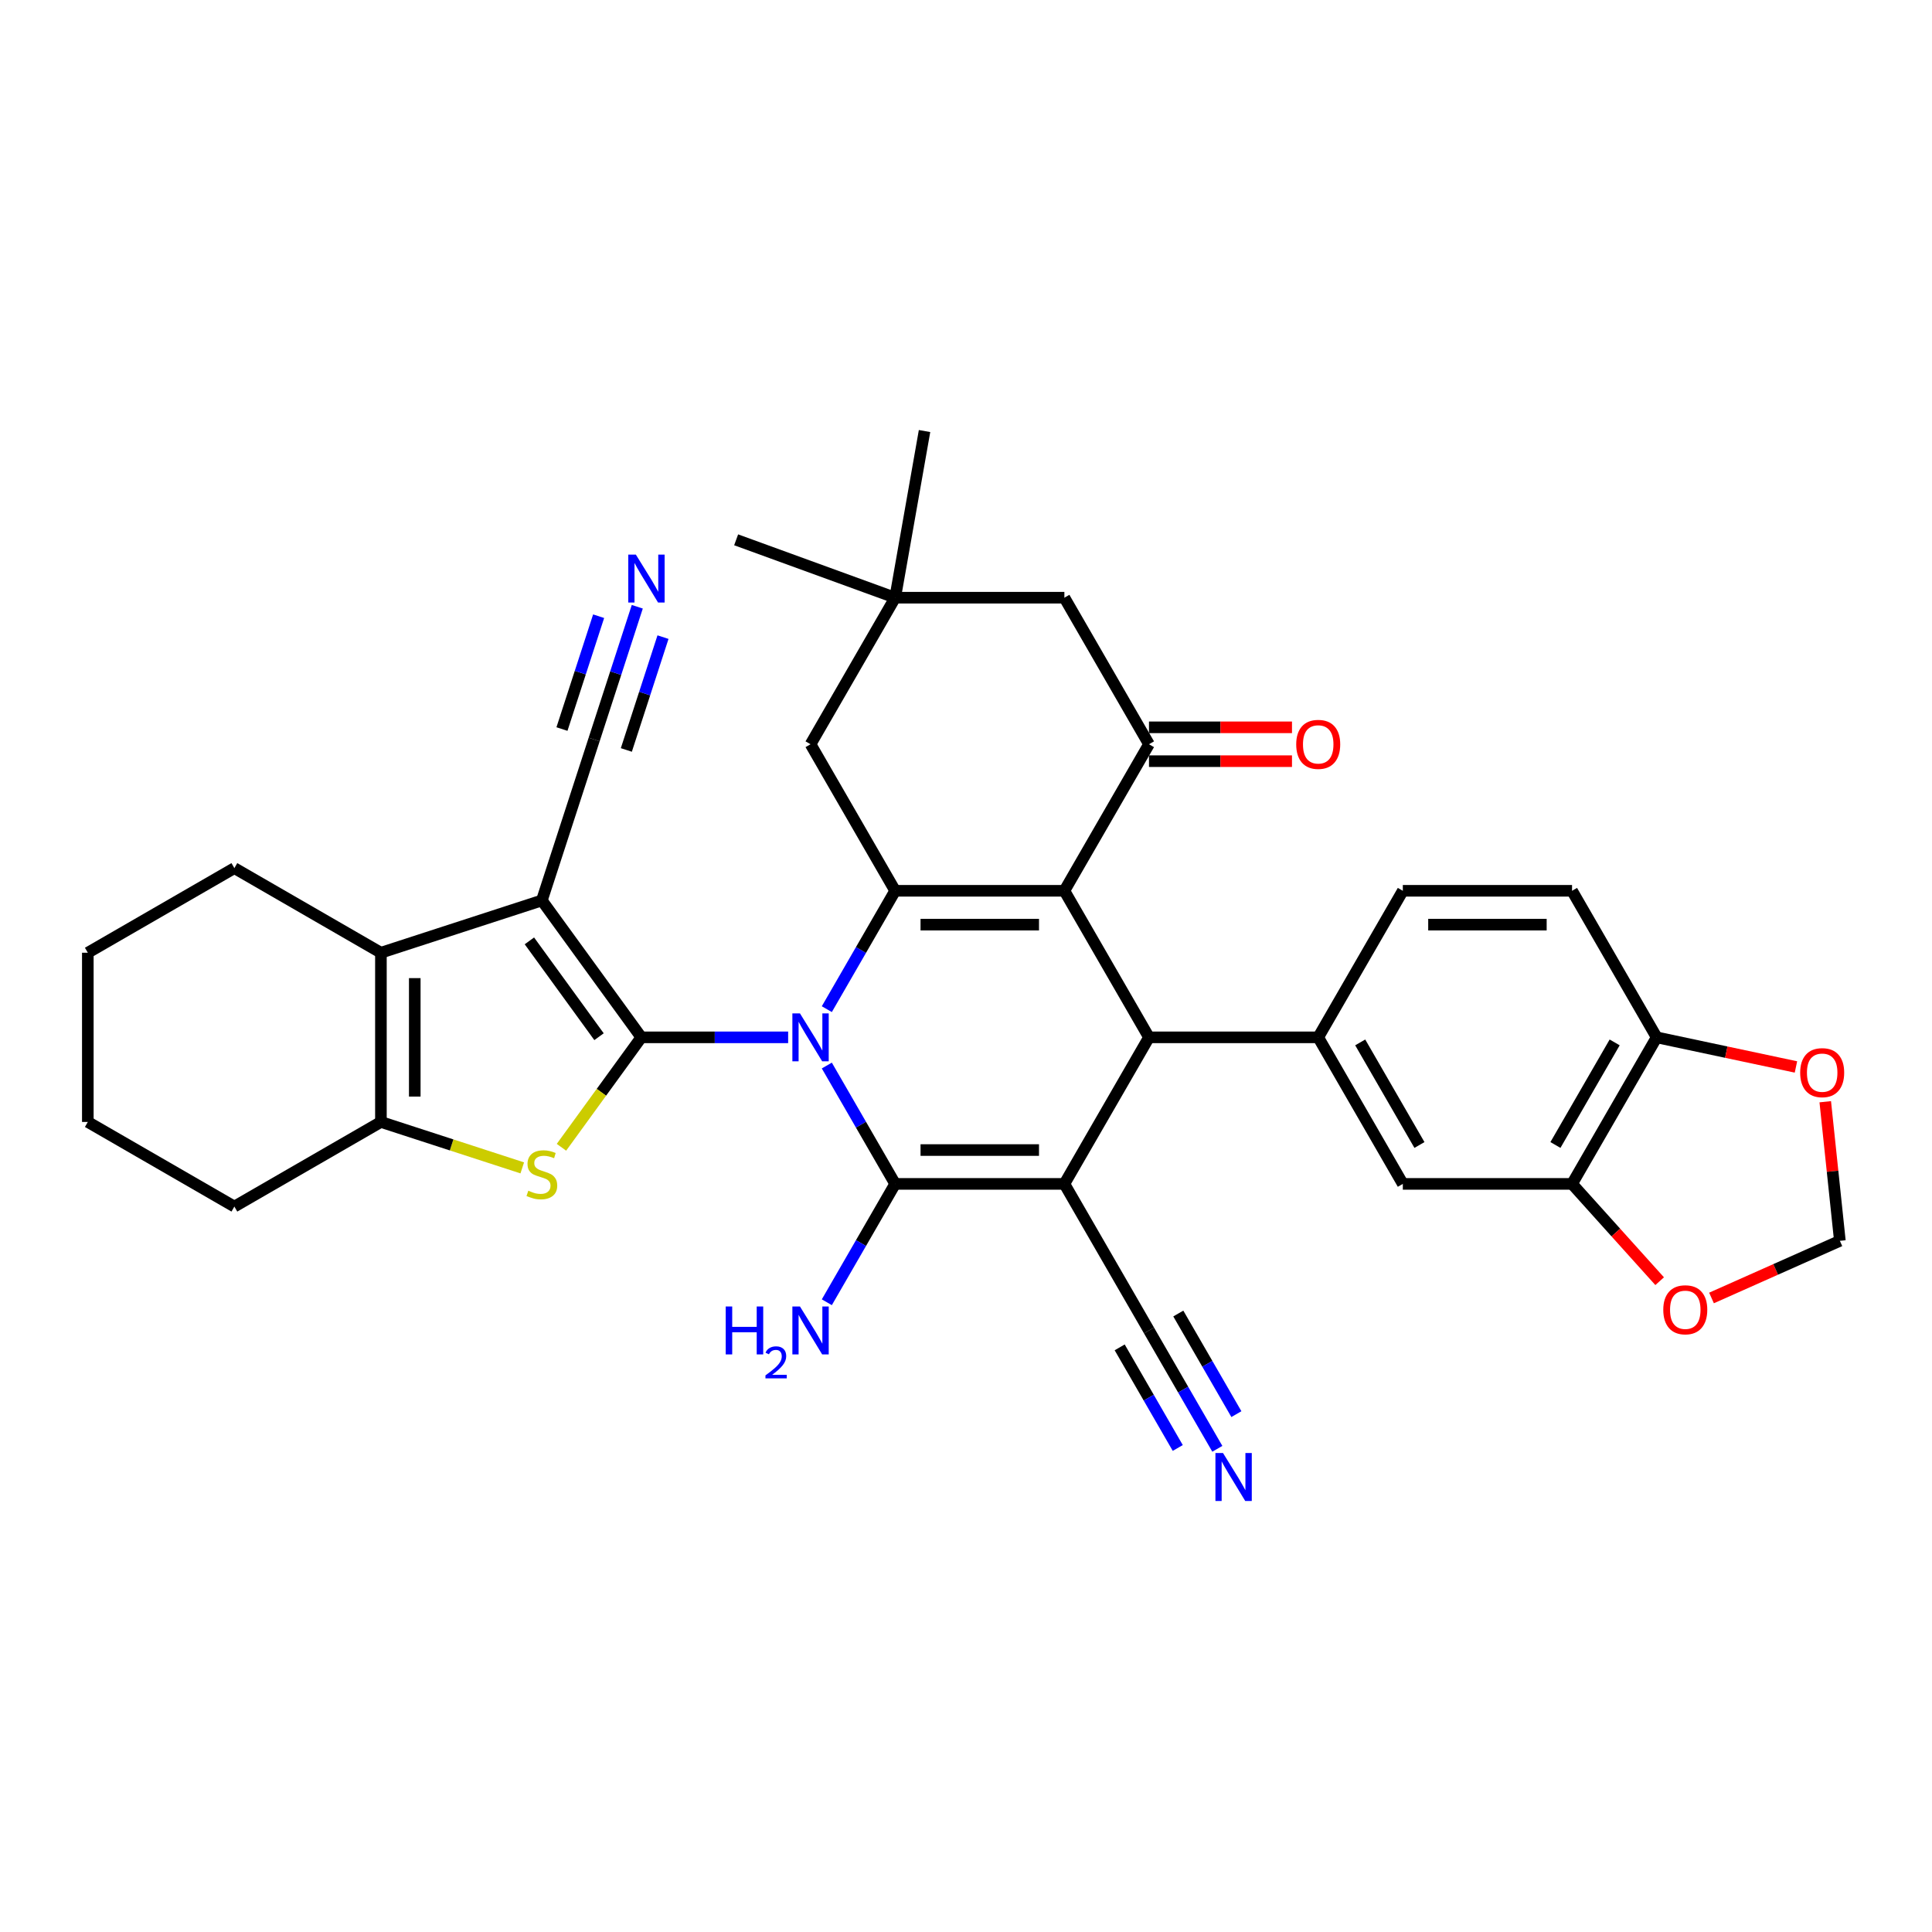 <?xml version='1.0' encoding='iso-8859-1'?>
<svg version='1.1' baseProfile='full'
              xmlns='http://www.w3.org/2000/svg'
                      xmlns:rdkit='http://www.rdkit.org/xml'
                      xmlns:xlink='http://www.w3.org/1999/xlink'
                  xml:space='preserve'
width='1000px' height='1000px' viewBox='0 0 1000 1000'>
<!-- END OF HEADER -->
<rect style='opacity:1.0;fill:#FFFFFF;stroke:none' width='1000' height='1000' x='0' y='0'> </rect>
<path class='bond-0' d='M 407.941,536.928 L 369.945,536.928' style='fill:none;fill-rule:evenodd;stroke:#0000FF;stroke-width:6px;stroke-linecap:butt;stroke-linejoin:miter;stroke-opacity:1' />
<path class='bond-0' d='M 369.945,536.928 L 331.949,536.928' style='fill:none;fill-rule:evenodd;stroke:#000000;stroke-width:6px;stroke-linecap:butt;stroke-linejoin:miter;stroke-opacity:1' />
<path class='bond-2' d='M 427.963,551.52 L 445.648,582.151' style='fill:none;fill-rule:evenodd;stroke:#0000FF;stroke-width:6px;stroke-linecap:butt;stroke-linejoin:miter;stroke-opacity:1' />
<path class='bond-2' d='M 445.648,582.151 L 463.333,612.782' style='fill:none;fill-rule:evenodd;stroke:#000000;stroke-width:6px;stroke-linecap:butt;stroke-linejoin:miter;stroke-opacity:1' />
<path class='bond-5' d='M 427.963,522.336 L 445.648,491.705' style='fill:none;fill-rule:evenodd;stroke:#0000FF;stroke-width:6px;stroke-linecap:butt;stroke-linejoin:miter;stroke-opacity:1' />
<path class='bond-5' d='M 445.648,491.705 L 463.333,461.074' style='fill:none;fill-rule:evenodd;stroke:#000000;stroke-width:6px;stroke-linecap:butt;stroke-linejoin:miter;stroke-opacity:1' />
<path class='bond-4' d='M 331.949,536.928 L 280.466,466.067' style='fill:none;fill-rule:evenodd;stroke:#000000;stroke-width:6px;stroke-linecap:butt;stroke-linejoin:miter;stroke-opacity:1' />
<path class='bond-4' d='M 310.054,536.595 L 274.016,486.993' style='fill:none;fill-rule:evenodd;stroke:#000000;stroke-width:6px;stroke-linecap:butt;stroke-linejoin:miter;stroke-opacity:1' />
<path class='bond-7' d='M 331.949,536.928 L 311.279,565.378' style='fill:none;fill-rule:evenodd;stroke:#000000;stroke-width:6px;stroke-linecap:butt;stroke-linejoin:miter;stroke-opacity:1' />
<path class='bond-7' d='M 311.279,565.378 L 290.608,593.829' style='fill:none;fill-rule:evenodd;stroke:#CCCC00;stroke-width:6px;stroke-linecap:butt;stroke-linejoin:miter;stroke-opacity:1' />
<path class='bond-1' d='M 550.922,612.782 L 463.333,612.782' style='fill:none;fill-rule:evenodd;stroke:#000000;stroke-width:6px;stroke-linecap:butt;stroke-linejoin:miter;stroke-opacity:1' />
<path class='bond-1' d='M 537.784,595.264 L 476.471,595.264' style='fill:none;fill-rule:evenodd;stroke:#000000;stroke-width:6px;stroke-linecap:butt;stroke-linejoin:miter;stroke-opacity:1' />
<path class='bond-12' d='M 550.922,612.782 L 594.716,688.637' style='fill:none;fill-rule:evenodd;stroke:#000000;stroke-width:6px;stroke-linecap:butt;stroke-linejoin:miter;stroke-opacity:1' />
<path class='bond-35' d='M 550.922,612.782 L 594.716,536.928' style='fill:none;fill-rule:evenodd;stroke:#000000;stroke-width:6px;stroke-linecap:butt;stroke-linejoin:miter;stroke-opacity:1' />
<path class='bond-23' d='M 463.333,612.782 L 445.648,643.413' style='fill:none;fill-rule:evenodd;stroke:#000000;stroke-width:6px;stroke-linecap:butt;stroke-linejoin:miter;stroke-opacity:1' />
<path class='bond-23' d='M 445.648,643.413 L 427.963,674.044' style='fill:none;fill-rule:evenodd;stroke:#0000FF;stroke-width:6px;stroke-linecap:butt;stroke-linejoin:miter;stroke-opacity:1' />
<path class='bond-3' d='M 550.922,461.074 L 463.333,461.074' style='fill:none;fill-rule:evenodd;stroke:#000000;stroke-width:6px;stroke-linecap:butt;stroke-linejoin:miter;stroke-opacity:1' />
<path class='bond-3' d='M 537.784,478.591 L 476.471,478.591' style='fill:none;fill-rule:evenodd;stroke:#000000;stroke-width:6px;stroke-linecap:butt;stroke-linejoin:miter;stroke-opacity:1' />
<path class='bond-6' d='M 550.922,461.074 L 594.716,536.928' style='fill:none;fill-rule:evenodd;stroke:#000000;stroke-width:6px;stroke-linecap:butt;stroke-linejoin:miter;stroke-opacity:1' />
<path class='bond-9' d='M 550.922,461.074 L 594.716,385.219' style='fill:none;fill-rule:evenodd;stroke:#000000;stroke-width:6px;stroke-linecap:butt;stroke-linejoin:miter;stroke-opacity:1' />
<path class='bond-8' d='M 280.466,466.067 L 197.163,493.133' style='fill:none;fill-rule:evenodd;stroke:#000000;stroke-width:6px;stroke-linecap:butt;stroke-linejoin:miter;stroke-opacity:1' />
<path class='bond-13' d='M 280.466,466.067 L 307.532,382.765' style='fill:none;fill-rule:evenodd;stroke:#000000;stroke-width:6px;stroke-linecap:butt;stroke-linejoin:miter;stroke-opacity:1' />
<path class='bond-14' d='M 463.333,461.074 L 419.538,385.219' style='fill:none;fill-rule:evenodd;stroke:#000000;stroke-width:6px;stroke-linecap:butt;stroke-linejoin:miter;stroke-opacity:1' />
<path class='bond-11' d='M 594.716,536.928 L 682.306,536.928' style='fill:none;fill-rule:evenodd;stroke:#000000;stroke-width:6px;stroke-linecap:butt;stroke-linejoin:miter;stroke-opacity:1' />
<path class='bond-10' d='M 270.323,604.493 L 233.743,592.608' style='fill:none;fill-rule:evenodd;stroke:#CCCC00;stroke-width:6px;stroke-linecap:butt;stroke-linejoin:miter;stroke-opacity:1' />
<path class='bond-10' d='M 233.743,592.608 L 197.163,580.722' style='fill:none;fill-rule:evenodd;stroke:#000000;stroke-width:6px;stroke-linecap:butt;stroke-linejoin:miter;stroke-opacity:1' />
<path class='bond-29' d='M 197.163,493.133 L 121.309,449.339' style='fill:none;fill-rule:evenodd;stroke:#000000;stroke-width:6px;stroke-linecap:butt;stroke-linejoin:miter;stroke-opacity:1' />
<path class='bond-36' d='M 197.163,493.133 L 197.163,580.722' style='fill:none;fill-rule:evenodd;stroke:#000000;stroke-width:6px;stroke-linecap:butt;stroke-linejoin:miter;stroke-opacity:1' />
<path class='bond-36' d='M 214.681,506.272 L 214.681,567.584' style='fill:none;fill-rule:evenodd;stroke:#000000;stroke-width:6px;stroke-linecap:butt;stroke-linejoin:miter;stroke-opacity:1' />
<path class='bond-25' d='M 594.716,393.978 L 631.723,393.978' style='fill:none;fill-rule:evenodd;stroke:#000000;stroke-width:6px;stroke-linecap:butt;stroke-linejoin:miter;stroke-opacity:1' />
<path class='bond-25' d='M 631.723,393.978 L 668.729,393.978' style='fill:none;fill-rule:evenodd;stroke:#FF0000;stroke-width:6px;stroke-linecap:butt;stroke-linejoin:miter;stroke-opacity:1' />
<path class='bond-25' d='M 594.716,376.46 L 631.723,376.46' style='fill:none;fill-rule:evenodd;stroke:#000000;stroke-width:6px;stroke-linecap:butt;stroke-linejoin:miter;stroke-opacity:1' />
<path class='bond-25' d='M 631.723,376.46 L 668.729,376.46' style='fill:none;fill-rule:evenodd;stroke:#FF0000;stroke-width:6px;stroke-linecap:butt;stroke-linejoin:miter;stroke-opacity:1' />
<path class='bond-37' d='M 594.716,385.219 L 550.922,309.365' style='fill:none;fill-rule:evenodd;stroke:#000000;stroke-width:6px;stroke-linecap:butt;stroke-linejoin:miter;stroke-opacity:1' />
<path class='bond-30' d='M 197.163,580.722 L 121.309,624.517' style='fill:none;fill-rule:evenodd;stroke:#000000;stroke-width:6px;stroke-linecap:butt;stroke-linejoin:miter;stroke-opacity:1' />
<path class='bond-17' d='M 682.306,536.928 L 726.1,612.782' style='fill:none;fill-rule:evenodd;stroke:#000000;stroke-width:6px;stroke-linecap:butt;stroke-linejoin:miter;stroke-opacity:1' />
<path class='bond-17' d='M 704.046,539.547 L 734.702,592.645' style='fill:none;fill-rule:evenodd;stroke:#000000;stroke-width:6px;stroke-linecap:butt;stroke-linejoin:miter;stroke-opacity:1' />
<path class='bond-26' d='M 682.306,536.928 L 726.1,461.074' style='fill:none;fill-rule:evenodd;stroke:#000000;stroke-width:6px;stroke-linecap:butt;stroke-linejoin:miter;stroke-opacity:1' />
<path class='bond-15' d='M 594.716,688.637 L 612.401,719.268' style='fill:none;fill-rule:evenodd;stroke:#000000;stroke-width:6px;stroke-linecap:butt;stroke-linejoin:miter;stroke-opacity:1' />
<path class='bond-15' d='M 612.401,719.268 L 630.086,749.899' style='fill:none;fill-rule:evenodd;stroke:#0000FF;stroke-width:6px;stroke-linecap:butt;stroke-linejoin:miter;stroke-opacity:1' />
<path class='bond-15' d='M 579.546,697.396 L 594.578,723.432' style='fill:none;fill-rule:evenodd;stroke:#000000;stroke-width:6px;stroke-linecap:butt;stroke-linejoin:miter;stroke-opacity:1' />
<path class='bond-15' d='M 594.578,723.432 L 609.61,749.468' style='fill:none;fill-rule:evenodd;stroke:#0000FF;stroke-width:6px;stroke-linecap:butt;stroke-linejoin:miter;stroke-opacity:1' />
<path class='bond-15' d='M 609.887,679.878 L 624.919,705.914' style='fill:none;fill-rule:evenodd;stroke:#000000;stroke-width:6px;stroke-linecap:butt;stroke-linejoin:miter;stroke-opacity:1' />
<path class='bond-15' d='M 624.919,705.914 L 639.952,731.951' style='fill:none;fill-rule:evenodd;stroke:#0000FF;stroke-width:6px;stroke-linecap:butt;stroke-linejoin:miter;stroke-opacity:1' />
<path class='bond-16' d='M 307.532,382.765 L 318.695,348.41' style='fill:none;fill-rule:evenodd;stroke:#000000;stroke-width:6px;stroke-linecap:butt;stroke-linejoin:miter;stroke-opacity:1' />
<path class='bond-16' d='M 318.695,348.41 L 329.857,314.055' style='fill:none;fill-rule:evenodd;stroke:#0000FF;stroke-width:6px;stroke-linecap:butt;stroke-linejoin:miter;stroke-opacity:1' />
<path class='bond-16' d='M 324.192,388.178 L 333.681,358.976' style='fill:none;fill-rule:evenodd;stroke:#000000;stroke-width:6px;stroke-linecap:butt;stroke-linejoin:miter;stroke-opacity:1' />
<path class='bond-16' d='M 333.681,358.976 L 343.169,329.775' style='fill:none;fill-rule:evenodd;stroke:#0000FF;stroke-width:6px;stroke-linecap:butt;stroke-linejoin:miter;stroke-opacity:1' />
<path class='bond-16' d='M 290.872,377.351 L 300.36,348.15' style='fill:none;fill-rule:evenodd;stroke:#000000;stroke-width:6px;stroke-linecap:butt;stroke-linejoin:miter;stroke-opacity:1' />
<path class='bond-16' d='M 300.36,348.15 L 309.848,318.948' style='fill:none;fill-rule:evenodd;stroke:#0000FF;stroke-width:6px;stroke-linecap:butt;stroke-linejoin:miter;stroke-opacity:1' />
<path class='bond-19' d='M 419.538,385.219 L 463.333,309.365' style='fill:none;fill-rule:evenodd;stroke:#000000;stroke-width:6px;stroke-linecap:butt;stroke-linejoin:miter;stroke-opacity:1' />
<path class='bond-18' d='M 726.1,612.782 L 813.689,612.782' style='fill:none;fill-rule:evenodd;stroke:#000000;stroke-width:6px;stroke-linecap:butt;stroke-linejoin:miter;stroke-opacity:1' />
<path class='bond-22' d='M 813.689,612.782 L 836.361,637.962' style='fill:none;fill-rule:evenodd;stroke:#000000;stroke-width:6px;stroke-linecap:butt;stroke-linejoin:miter;stroke-opacity:1' />
<path class='bond-22' d='M 836.361,637.962 L 859.033,663.141' style='fill:none;fill-rule:evenodd;stroke:#FF0000;stroke-width:6px;stroke-linecap:butt;stroke-linejoin:miter;stroke-opacity:1' />
<path class='bond-39' d='M 813.689,612.782 L 857.484,536.928' style='fill:none;fill-rule:evenodd;stroke:#000000;stroke-width:6px;stroke-linecap:butt;stroke-linejoin:miter;stroke-opacity:1' />
<path class='bond-39' d='M 805.088,592.645 L 835.744,539.547' style='fill:none;fill-rule:evenodd;stroke:#000000;stroke-width:6px;stroke-linecap:butt;stroke-linejoin:miter;stroke-opacity:1' />
<path class='bond-20' d='M 463.333,309.365 L 550.922,309.365' style='fill:none;fill-rule:evenodd;stroke:#000000;stroke-width:6px;stroke-linecap:butt;stroke-linejoin:miter;stroke-opacity:1' />
<path class='bond-31' d='M 463.333,309.365 L 381.026,279.407' style='fill:none;fill-rule:evenodd;stroke:#000000;stroke-width:6px;stroke-linecap:butt;stroke-linejoin:miter;stroke-opacity:1' />
<path class='bond-32' d='M 463.333,309.365 L 478.542,223.106' style='fill:none;fill-rule:evenodd;stroke:#000000;stroke-width:6px;stroke-linecap:butt;stroke-linejoin:miter;stroke-opacity:1' />
<path class='bond-21' d='M 857.484,536.928 L 813.689,461.074' style='fill:none;fill-rule:evenodd;stroke:#000000;stroke-width:6px;stroke-linecap:butt;stroke-linejoin:miter;stroke-opacity:1' />
<path class='bond-24' d='M 857.484,536.928 L 893.533,544.59' style='fill:none;fill-rule:evenodd;stroke:#000000;stroke-width:6px;stroke-linecap:butt;stroke-linejoin:miter;stroke-opacity:1' />
<path class='bond-24' d='M 893.533,544.59 L 929.583,552.253' style='fill:none;fill-rule:evenodd;stroke:#FF0000;stroke-width:6px;stroke-linecap:butt;stroke-linejoin:miter;stroke-opacity:1' />
<path class='bond-27' d='M 885.874,671.829 L 919.094,657.039' style='fill:none;fill-rule:evenodd;stroke:#FF0000;stroke-width:6px;stroke-linecap:butt;stroke-linejoin:miter;stroke-opacity:1' />
<path class='bond-27' d='M 919.094,657.039 L 952.314,642.248' style='fill:none;fill-rule:evenodd;stroke:#000000;stroke-width:6px;stroke-linecap:butt;stroke-linejoin:miter;stroke-opacity:1' />
<path class='bond-40' d='M 944.748,570.257 L 948.531,606.252' style='fill:none;fill-rule:evenodd;stroke:#FF0000;stroke-width:6px;stroke-linecap:butt;stroke-linejoin:miter;stroke-opacity:1' />
<path class='bond-40' d='M 948.531,606.252 L 952.314,642.248' style='fill:none;fill-rule:evenodd;stroke:#000000;stroke-width:6px;stroke-linecap:butt;stroke-linejoin:miter;stroke-opacity:1' />
<path class='bond-28' d='M 726.1,461.074 L 813.689,461.074' style='fill:none;fill-rule:evenodd;stroke:#000000;stroke-width:6px;stroke-linecap:butt;stroke-linejoin:miter;stroke-opacity:1' />
<path class='bond-28' d='M 739.238,478.591 L 800.551,478.591' style='fill:none;fill-rule:evenodd;stroke:#000000;stroke-width:6px;stroke-linecap:butt;stroke-linejoin:miter;stroke-opacity:1' />
<path class='bond-33' d='M 121.309,449.339 L 45.455,493.133' style='fill:none;fill-rule:evenodd;stroke:#000000;stroke-width:6px;stroke-linecap:butt;stroke-linejoin:miter;stroke-opacity:1' />
<path class='bond-34' d='M 121.309,624.517 L 45.455,580.722' style='fill:none;fill-rule:evenodd;stroke:#000000;stroke-width:6px;stroke-linecap:butt;stroke-linejoin:miter;stroke-opacity:1' />
<path class='bond-38' d='M 45.455,493.133 L 45.455,580.722' style='fill:none;fill-rule:evenodd;stroke:#000000;stroke-width:6px;stroke-linecap:butt;stroke-linejoin:miter;stroke-opacity:1' />
<path  class='atom-0' d='M 414.055 524.525
L 422.183 537.664
Q 422.989 538.96, 424.286 541.307
Q 425.582 543.655, 425.652 543.795
L 425.652 524.525
L 428.945 524.525
L 428.945 549.331
L 425.547 549.331
L 416.823 534.966
Q 415.807 533.284, 414.721 531.357
Q 413.67 529.43, 413.354 528.835
L 413.354 549.331
L 410.131 549.331
L 410.131 524.525
L 414.055 524.525
' fill='#0000FF'/>
<path  class='atom-8' d='M 273.458 616.303
Q 273.739 616.408, 274.895 616.898
Q 276.051 617.389, 277.312 617.704
Q 278.609 617.984, 279.87 617.984
Q 282.217 617.984, 283.584 616.863
Q 284.95 615.707, 284.95 613.71
Q 284.95 612.344, 284.249 611.503
Q 283.584 610.662, 282.533 610.206
Q 281.482 609.751, 279.73 609.225
Q 277.523 608.56, 276.191 607.929
Q 274.895 607.298, 273.949 605.967
Q 273.038 604.636, 273.038 602.393
Q 273.038 599.275, 275.14 597.348
Q 277.277 595.421, 281.482 595.421
Q 284.354 595.421, 287.613 596.788
L 286.807 599.486
Q 283.829 598.259, 281.587 598.259
Q 279.169 598.259, 277.838 599.275
Q 276.507 600.256, 276.542 601.973
Q 276.542 603.304, 277.207 604.11
Q 277.908 604.916, 278.889 605.372
Q 279.905 605.827, 281.587 606.353
Q 283.829 607.053, 285.16 607.754
Q 286.492 608.455, 287.438 609.891
Q 288.419 611.293, 288.419 613.71
Q 288.419 617.144, 286.106 619
Q 283.829 620.822, 280.01 620.822
Q 277.803 620.822, 276.121 620.332
Q 274.474 619.876, 272.512 619.07
L 273.458 616.303
' fill='#CCCC00'/>
<path  class='atom-16' d='M 633.028 752.088
L 641.156 765.227
Q 641.962 766.523, 643.258 768.871
Q 644.555 771.218, 644.625 771.358
L 644.625 752.088
L 647.918 752.088
L 647.918 776.894
L 644.52 776.894
L 635.796 762.529
Q 634.78 760.847, 633.694 758.92
Q 632.643 756.993, 632.327 756.398
L 632.327 776.894
L 629.104 776.894
L 629.104 752.088
L 633.028 752.088
' fill='#0000FF'/>
<path  class='atom-17' d='M 329.116 287.06
L 337.244 300.198
Q 338.05 301.495, 339.346 303.842
Q 340.642 306.189, 340.712 306.329
L 340.712 287.06
L 344.006 287.06
L 344.006 311.865
L 340.607 311.865
L 331.883 297.5
Q 330.867 295.819, 329.781 293.892
Q 328.73 291.965, 328.415 291.369
L 328.415 311.865
L 325.192 311.865
L 325.192 287.06
L 329.116 287.06
' fill='#0000FF'/>
<path  class='atom-23' d='M 860.911 677.944
Q 860.911 671.988, 863.854 668.659
Q 866.797 665.331, 872.298 665.331
Q 877.798 665.331, 880.741 668.659
Q 883.684 671.988, 883.684 677.944
Q 883.684 683.97, 880.706 687.403
Q 877.728 690.802, 872.298 690.802
Q 866.832 690.802, 863.854 687.403
Q 860.911 684.005, 860.911 677.944
M 872.298 687.999
Q 876.082 687.999, 878.114 685.476
Q 880.181 682.919, 880.181 677.944
Q 880.181 673.074, 878.114 670.621
Q 876.082 668.134, 872.298 668.134
Q 868.514 668.134, 866.447 670.586
Q 864.415 673.039, 864.415 677.944
Q 864.415 682.954, 866.447 685.476
Q 868.514 687.999, 872.298 687.999
' fill='#FF0000'/>
<path  class='atom-24' d='M 375.627 676.234
L 378.991 676.234
L 378.991 686.78
L 391.674 686.78
L 391.674 676.234
L 395.037 676.234
L 395.037 701.039
L 391.674 701.039
L 391.674 689.583
L 378.991 689.583
L 378.991 701.039
L 375.627 701.039
L 375.627 676.234
' fill='#0000FF'/>
<path  class='atom-24' d='M 396.24 700.169
Q 396.841 698.62, 398.274 697.764
Q 399.708 696.885, 401.697 696.885
Q 404.171 696.885, 405.558 698.227
Q 406.946 699.568, 406.946 701.95
Q 406.946 704.378, 405.142 706.644
Q 403.362 708.91, 399.662 711.592
L 407.223 711.592
L 407.223 713.442
L 396.193 713.442
L 396.193 711.893
Q 399.246 709.719, 401.049 708.1
Q 402.876 706.482, 403.755 705.025
Q 404.633 703.568, 404.633 702.065
Q 404.633 700.493, 403.847 699.614
Q 403.061 698.735, 401.697 698.735
Q 400.379 698.735, 399.5 699.267
Q 398.621 699.799, 397.997 700.978
L 396.24 700.169
' fill='#0000FF'/>
<path  class='atom-24' d='M 414.055 676.234
L 422.183 689.372
Q 422.989 690.669, 424.286 693.016
Q 425.582 695.364, 425.652 695.504
L 425.652 676.234
L 428.945 676.234
L 428.945 701.039
L 425.547 701.039
L 416.823 686.675
Q 415.807 684.993, 414.721 683.066
Q 413.67 681.139, 413.354 680.543
L 413.354 701.039
L 410.131 701.039
L 410.131 676.234
L 414.055 676.234
' fill='#0000FF'/>
<path  class='atom-25' d='M 931.772 555.209
Q 931.772 549.253, 934.715 545.924
Q 937.658 542.596, 943.159 542.596
Q 948.659 542.596, 951.602 545.924
Q 954.545 549.253, 954.545 555.209
Q 954.545 561.235, 951.567 564.668
Q 948.589 568.067, 943.159 568.067
Q 937.693 568.067, 934.715 564.668
Q 931.772 561.27, 931.772 555.209
M 943.159 565.264
Q 946.943 565.264, 948.975 562.741
Q 951.042 560.184, 951.042 555.209
Q 951.042 550.339, 948.975 547.886
Q 946.943 545.399, 943.159 545.399
Q 939.375 545.399, 937.308 547.851
Q 935.276 550.304, 935.276 555.209
Q 935.276 560.219, 937.308 562.741
Q 939.375 565.264, 943.159 565.264
' fill='#FF0000'/>
<path  class='atom-26' d='M 670.919 385.289
Q 670.919 379.333, 673.862 376.005
Q 676.805 372.676, 682.306 372.676
Q 687.806 372.676, 690.749 376.005
Q 693.692 379.333, 693.692 385.289
Q 693.692 391.315, 690.714 394.749
Q 687.736 398.147, 682.306 398.147
Q 676.84 398.147, 673.862 394.749
Q 670.919 391.35, 670.919 385.289
M 682.306 395.344
Q 686.089 395.344, 688.121 392.822
Q 690.189 390.264, 690.189 385.289
Q 690.189 380.419, 688.121 377.967
Q 686.089 375.479, 682.306 375.479
Q 678.522 375.479, 676.455 377.932
Q 674.423 380.384, 674.423 385.289
Q 674.423 390.299, 676.455 392.822
Q 678.522 395.344, 682.306 395.344
' fill='#FF0000'/>
</svg>
